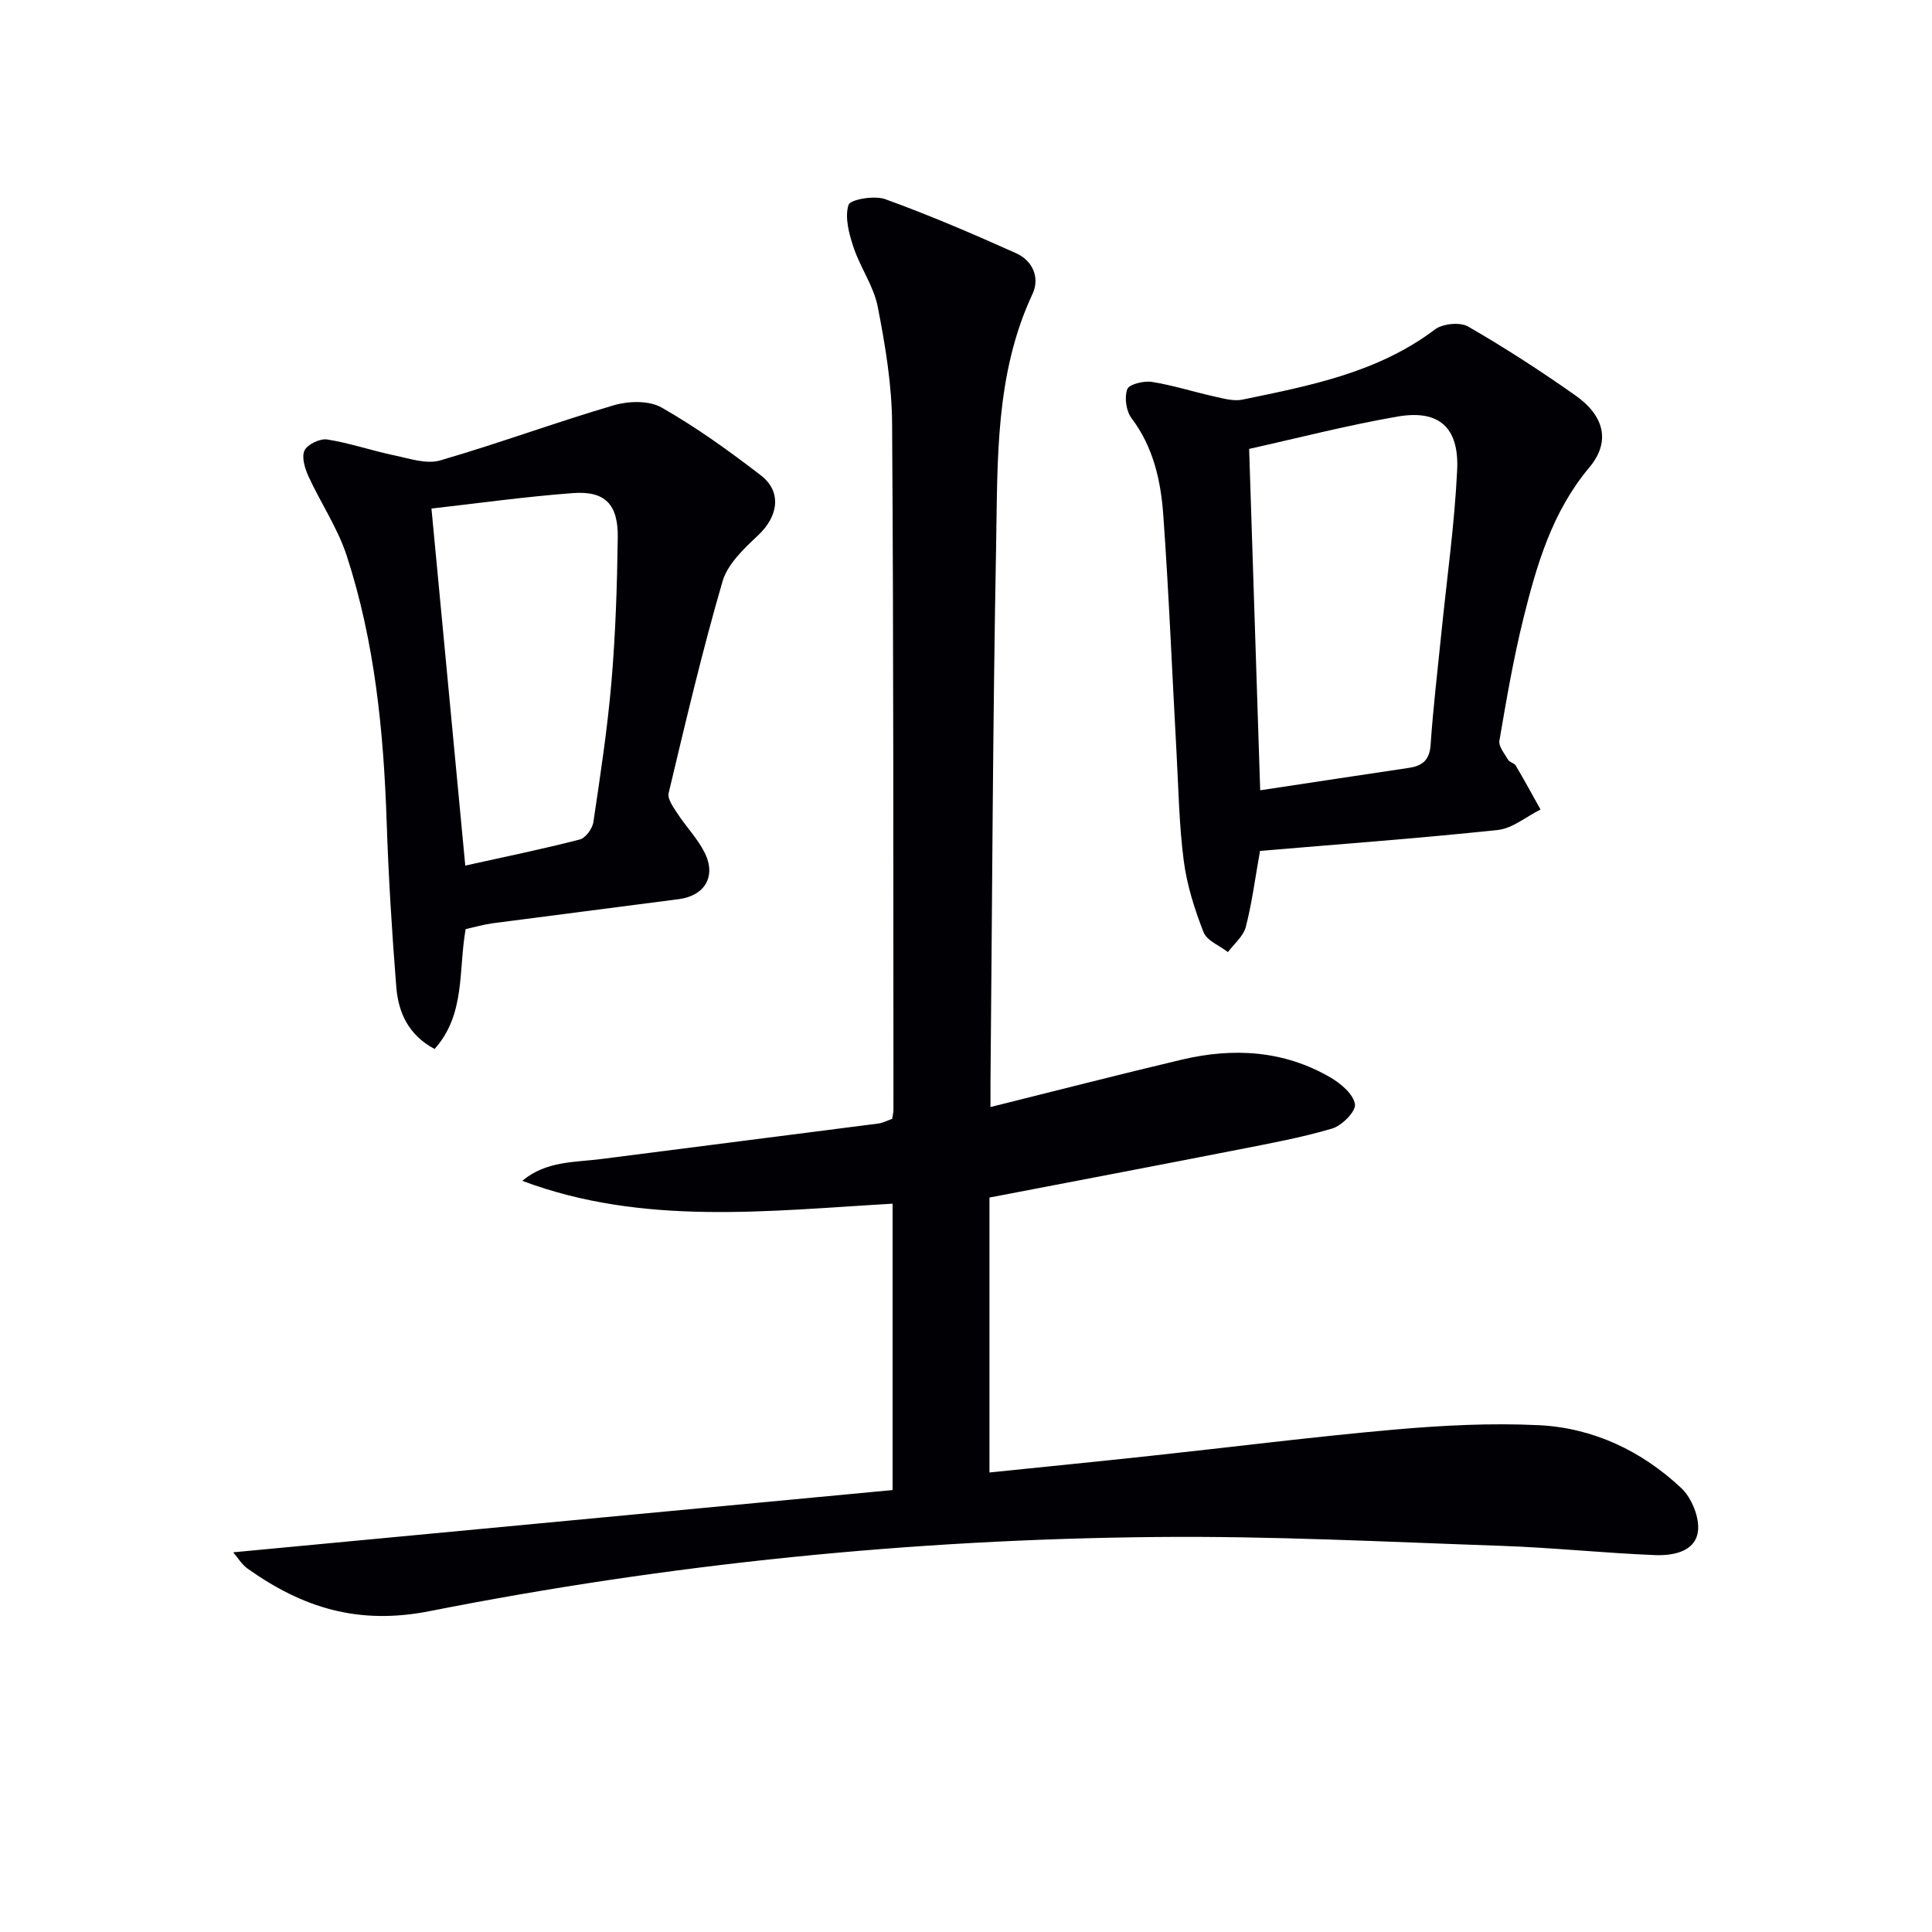 <svg enable-background="new 0 0 400 400" viewBox="0 0 400 400" xmlns="http://www.w3.org/2000/svg"><g fill="#010105"><path d="m184.8 308.5c0-20.41 0-39.53 0-59.29-25.78 1.48-51.67 4.65-76.67-4.73 4.95-4.15 10.81-3.8 16.38-4.52 19.1-2.47 38.21-4.87 57.31-7.34.96-.12 1.87-.62 2.9-.97.09-.67.26-1.32.26-1.97-.04-47.32.04-94.65-.28-141.97-.05-8.08-1.42-16.23-2.97-24.19-.83-4.26-3.61-8.1-5.01-12.3-.94-2.82-1.85-6.2-1.05-8.79.35-1.14 5.38-2.01 7.62-1.19 9.18 3.32 18.18 7.19 27.09 11.19 3.43 1.54 4.96 5.07 3.39 8.43-7.76 16.58-7.21 34.35-7.53 51.89-.7 37.13-.82 74.27-1.17 111.4-.01 1.47 0 2.95 0 5.05 13.55-3.37 26.54-6.72 39.59-9.81 10.7-2.53 21.19-1.94 30.88 3.74 2.12 1.24 4.68 3.43 4.99 5.49.22 1.47-2.69 4.43-4.71 5.03-6.47 1.91-13.16 3.13-19.79 4.43-16.76 3.29-33.55 6.47-51.17 9.86v56.92c10.95-1.13 22.15-2.23 33.33-3.44 16.84-1.81 33.66-3.95 50.53-5.44 9.92-.87 19.95-1.39 29.88-.91 11.25.55 21.28 5.32 29.48 13.01 2.18 2.04 3.86 6.19 3.45 9.04-.59 4.15-5.17 4.99-8.84 4.85-10.63-.43-21.23-1.55-31.86-1.92-23.78-.82-47.58-2.06-71.36-1.83-50.61.47-100.9 5.54-150.52 15.35-14.88 2.94-26.35-.76-37.7-8.81-1.22-.87-2.04-2.3-2.97-3.37 45.69-4.32 90.9-8.58 136.52-12.89z"/><path d="m260.87 176.17c-1.01 5.68-1.66 10.79-2.94 15.74-.5 1.93-2.42 3.49-3.7 5.21-1.74-1.35-4.36-2.36-5.05-4.12-1.85-4.73-3.43-9.71-4.09-14.73-.97-7.4-1.09-14.91-1.5-22.37-.91-16.41-1.57-32.83-2.74-49.22-.51-7.12-2.04-14.09-6.58-20.1-1.12-1.48-1.5-4.28-.88-6 .36-1.02 3.43-1.78 5.1-1.51 4.37.69 8.64 2.07 12.97 3.03 1.89.42 3.96 1.01 5.76.64 13.98-2.89 28.02-5.58 39.87-14.53 1.6-1.21 5.19-1.57 6.86-.61 7.61 4.39 15 9.18 22.19 14.24 6.09 4.29 7.34 9.66 2.91 14.94-7.67 9.15-10.87 20.07-13.63 31.19-2.07 8.35-3.53 16.87-4.98 25.36-.21 1.2 1.06 2.71 1.81 3.99.31.52 1.26.66 1.57 1.18 1.77 3 3.43 6.06 5.13 9.1-2.95 1.47-5.79 3.91-8.85 4.24-16.34 1.73-32.72 2.93-49.23 4.33zm-2.25-83.23c.78 23.92 1.53 47.07 2.29 70.68 10.53-1.59 20.65-3.13 30.78-4.64 2.77-.41 4.28-1.58 4.5-4.74.53-7.78 1.46-15.52 2.24-23.28 1.13-11.21 2.72-22.4 3.26-33.64.42-8.86-3.79-12.55-12.31-11.08-10.44 1.8-20.72 4.47-30.76 6.7z"/><path d="m96.41 192.36c-1.53 8.57 0 17.66-6.44 24.82-5.43-2.91-7.5-7.57-7.92-12.81-.91-11.43-1.62-22.88-2-34.33-.63-18.66-2.46-37.16-8.26-54.97-1.87-5.75-5.41-10.95-7.95-16.51-.74-1.62-1.44-3.98-.78-5.32.63-1.27 3.2-2.48 4.69-2.25 4.68.74 9.23 2.32 13.89 3.29 3.12.65 6.64 1.87 9.47 1.05 12.08-3.5 23.9-7.88 35.96-11.42 3.05-.9 7.31-1.02 9.9.46 7.19 4.1 13.98 8.98 20.55 14.04 4.41 3.4 3.61 8.5-.53 12.39-2.93 2.75-6.35 5.96-7.4 9.58-4.21 14.46-7.66 29.15-11.15 43.81-.29 1.21.97 2.94 1.81 4.23 1.81 2.77 4.2 5.22 5.66 8.15 2.41 4.86.02 8.88-5.37 9.59-12.84 1.69-25.69 3.3-38.53 4.99-1.93.27-3.82.82-5.6 1.21zm-.08-13.15c8.22-1.82 16.01-3.42 23.7-5.4 1.2-.31 2.62-2.24 2.82-3.59 1.44-9.67 2.92-19.36 3.75-29.1.84-9.92 1.17-19.89 1.3-29.85.09-6.89-2.65-9.67-9.29-9.18-9.85.74-19.66 2.11-29.28 3.2 2.34 24.65 4.64 49.02 7 73.92z"/></g></svg>